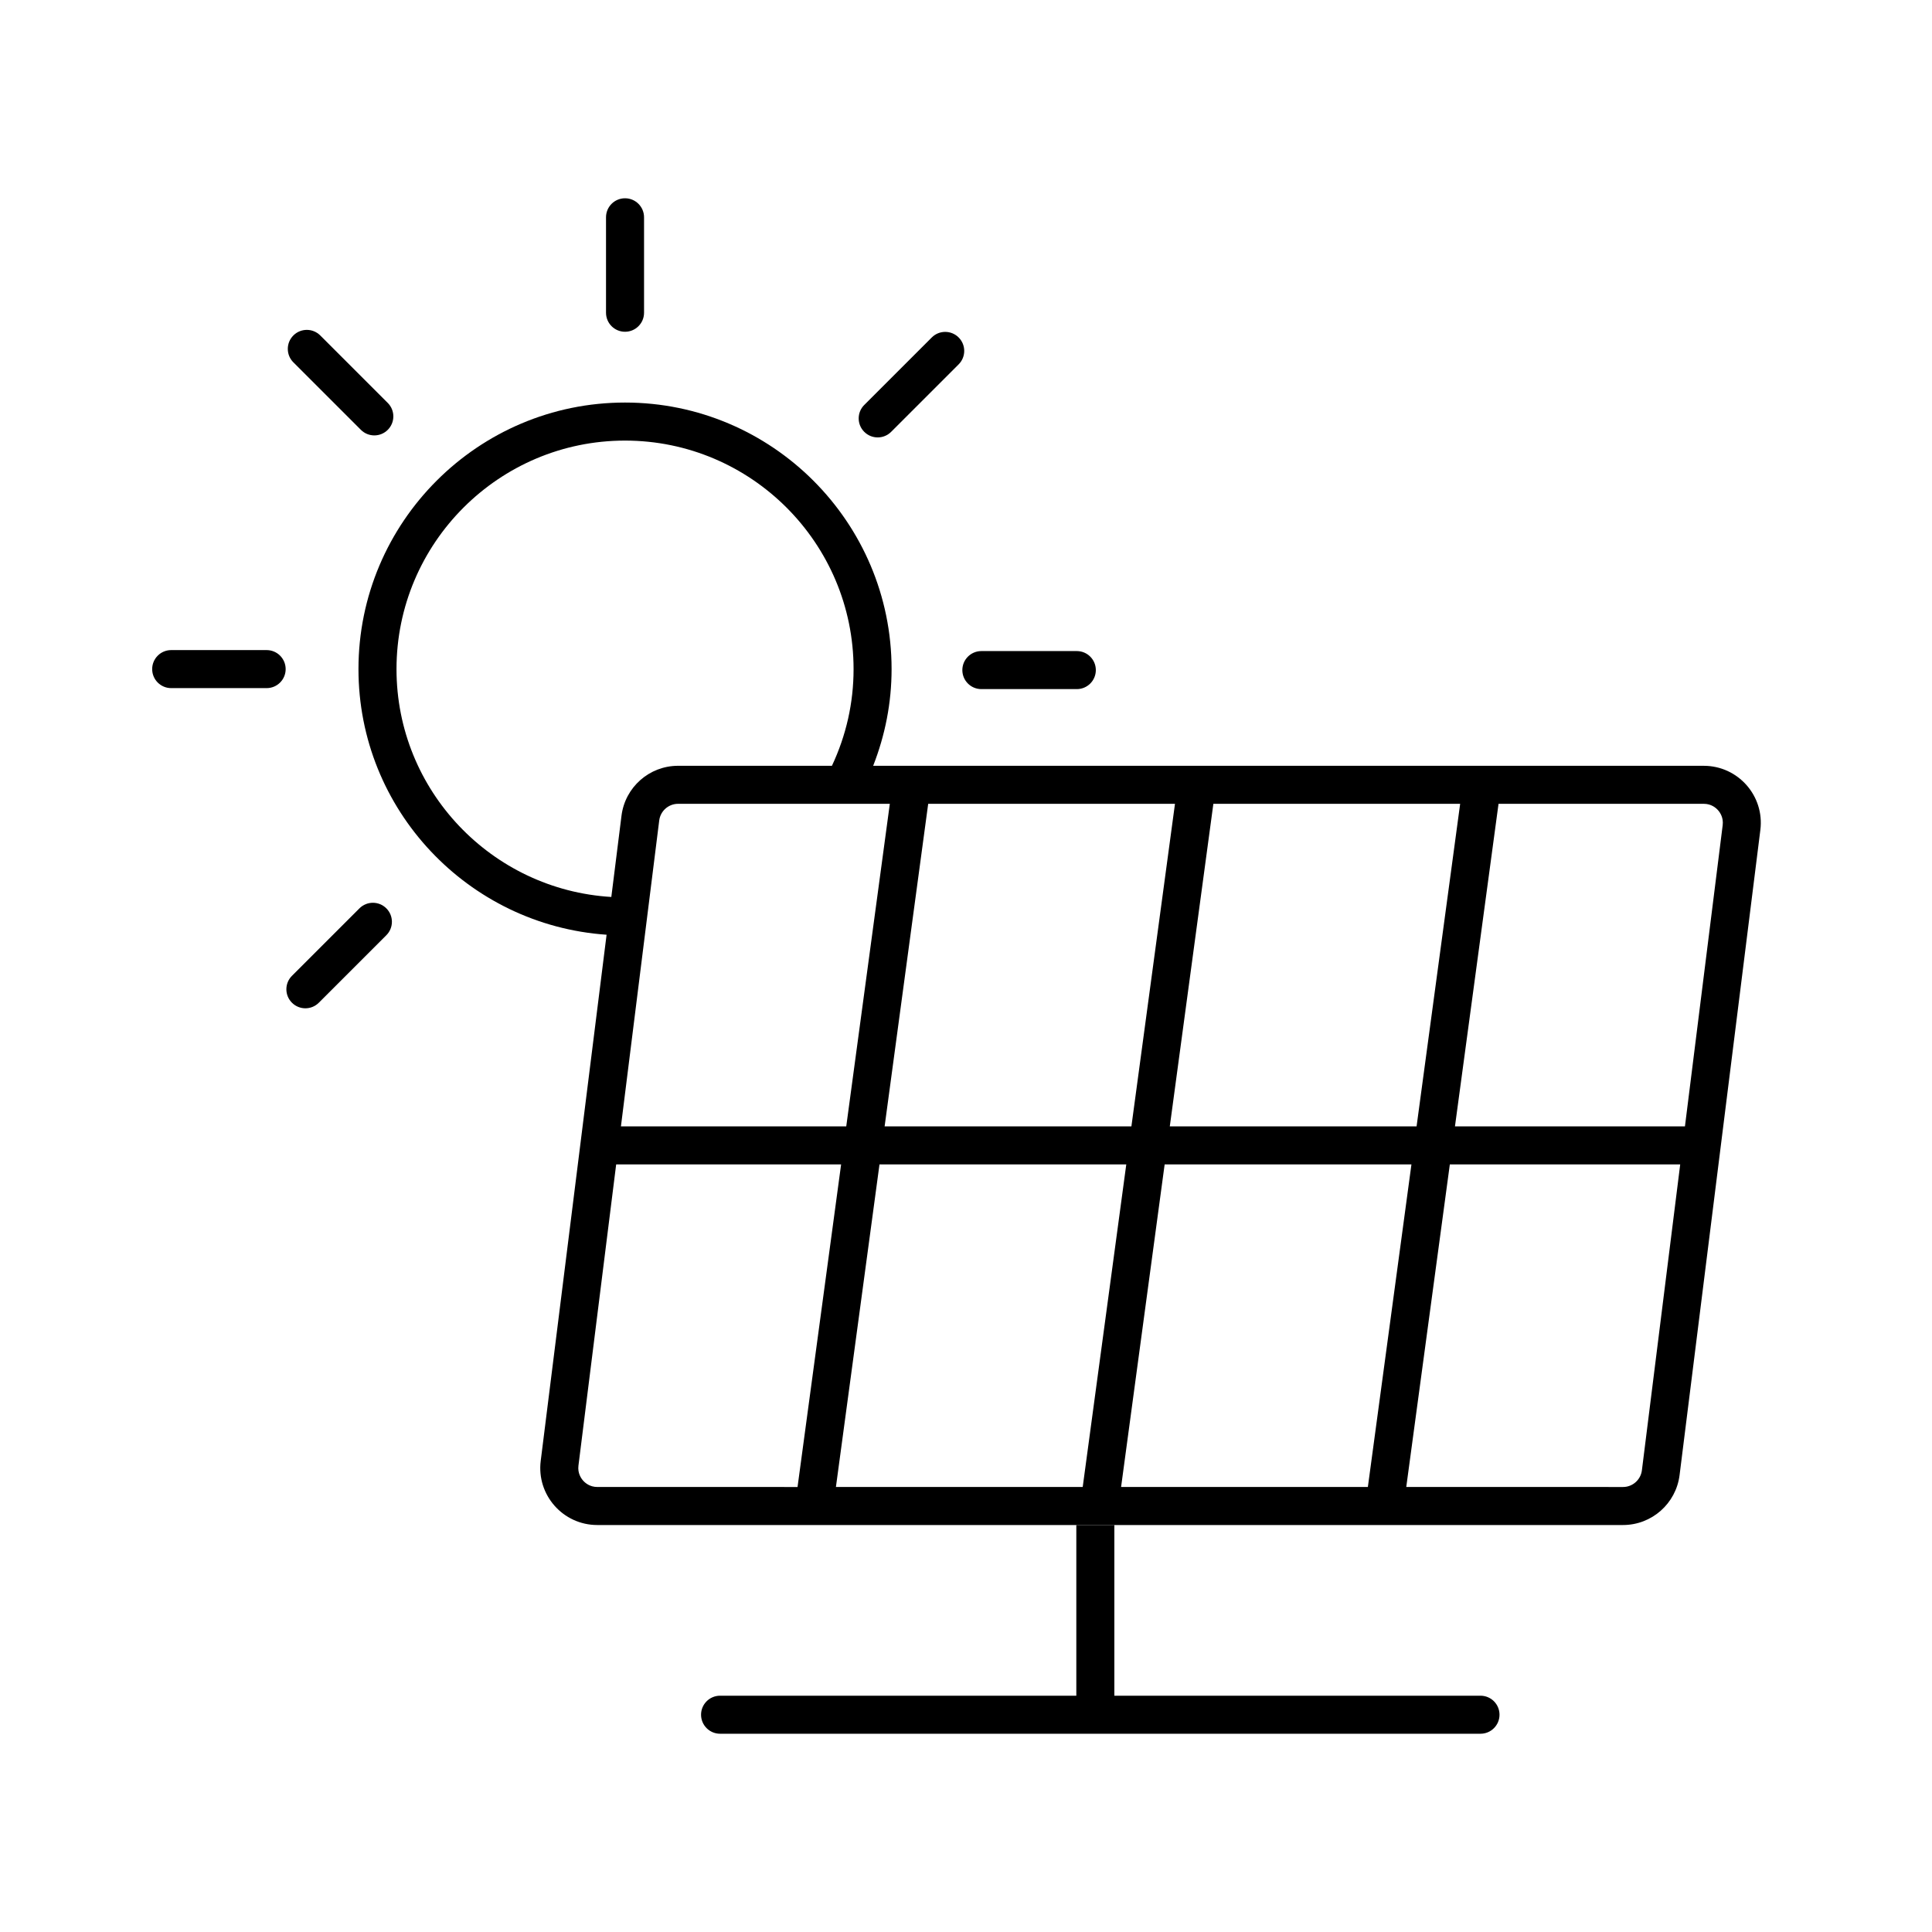 <?xml version="1.0" encoding="UTF-8"?>
<!-- Uploaded to: ICON Repo, www.iconrepo.com, Generator: ICON Repo Mixer Tools -->
<svg fill="#000000" width="800px" height="800px" version="1.1" viewBox="144 144 512 512" xmlns="http://www.w3.org/2000/svg">
 <g>
  <path d="m595.52 346.94h-220.12c3.184-8.145 4.879-16.719 4.879-25.621 0-38.949-31.691-70.641-70.641-70.641-38.953 0-70.641 31.691-70.641 70.641 0 37.301 29.082 67.867 65.754 70.395l-17.457 139.44c-1.129 9.023 5.906 16.992 14.996 16.992h271.82c7.621 0 14.051-5.676 14.996-13.238l21.406-170.97c1.133-9.023-5.902-16.992-14.996-16.992zm-205.54 10.078h65.402l-11.547 85.484h-65.402zm-21.715 85.484h-59.711l10.148-81.074c0.316-2.516 2.465-4.41 5-4.41h56.109zm74.211 10.078-11.547 85.488-65.402-0.004 11.547-85.488zm10.168 0h65.402l-11.547 85.488-65.398-0.004zm1.363-10.078 11.547-85.484h65.402l-11.547 85.484zm-204.93-121.18c0-33.395 27.168-60.562 60.562-60.562 33.398 0 60.566 27.168 60.566 60.562 0 8.98-1.965 17.578-5.734 25.621h-40.773c-7.621 0-14.051 5.676-14.996 13.238l-2.695 21.523c-31.699-1.895-56.93-28.211-56.93-60.383zm49.441 215.04c-0.562-0.637-1.469-1.996-1.223-3.961l9.996-79.82h59.613l-11.547 85.488-53.062-0.004c-1.977 0-3.215-1.066-3.777-1.703zm280.6-2.707c-0.316 2.516-2.465 4.414-5 4.414l-57.445-0.004 11.547-85.488 61.051 0.004zm11.41-91.152h-60.949l11.547-85.484h54.402c1.977 0 3.215 1.066 3.777 1.703s1.469 1.996 1.223 3.961z"/>
  <path d="m536.35 593.38h-97.035v-45.234h-10.078v45.234h-94.41c-2.781 0-5.039 2.254-5.039 5.039 0 2.781 2.254 5.039 5.039 5.039h201.52c2.781 0 5.039-2.254 5.039-5.039 0-2.785-2.254-5.039-5.039-5.039z"/>
  <path d="m309.64 231.92c2.781 0 5.039-2.254 5.039-5.039v-25.297c0-2.781-2.254-5.039-5.039-5.039-2.781 0-5.039 2.254-5.039 5.039v25.297c0 2.785 2.254 5.039 5.039 5.039z"/>
  <path d="m214.66 316.28h-25.293c-2.781 0-5.039 2.254-5.039 5.039 0 2.781 2.254 5.039 5.039 5.039h25.297c2.781 0 5.039-2.254 5.039-5.039-0.004-2.785-2.258-5.039-5.043-5.039z"/>
  <path d="m404.07 326.62h25.297c2.781 0 5.039-2.254 5.039-5.039 0-2.781-2.254-5.039-5.039-5.039h-25.297c-2.781 0-5.039 2.254-5.039 5.039 0 2.781 2.254 5.039 5.039 5.039z"/>
  <path d="m239.64 257.91c0.984 0.984 2.273 1.477 3.562 1.477 1.289 0 2.578-0.492 3.562-1.477 1.969-1.969 1.969-5.16 0-7.125l-17.891-17.887c-1.969-1.969-5.156-1.969-7.125 0s-1.969 5.16 0 7.125z"/>
  <path d="m239.26 384.72-17.891 17.887c-1.969 1.965-1.969 5.156 0 7.125 0.984 0.984 2.273 1.477 3.562 1.477 1.289 0 2.578-0.492 3.562-1.477l17.891-17.887c1.969-1.965 1.969-5.156 0-7.125-1.969-1.965-5.156-1.965-7.125 0z"/>
  <path d="m376.6 259.92c1.289 0 2.578-0.492 3.562-1.477l17.891-17.887c1.969-1.965 1.969-5.156 0-7.125s-5.156-1.969-7.125 0l-17.891 17.887c-1.969 1.965-1.969 5.156 0 7.125 0.984 0.984 2.273 1.477 3.562 1.477z"/>
 </g>
</svg>